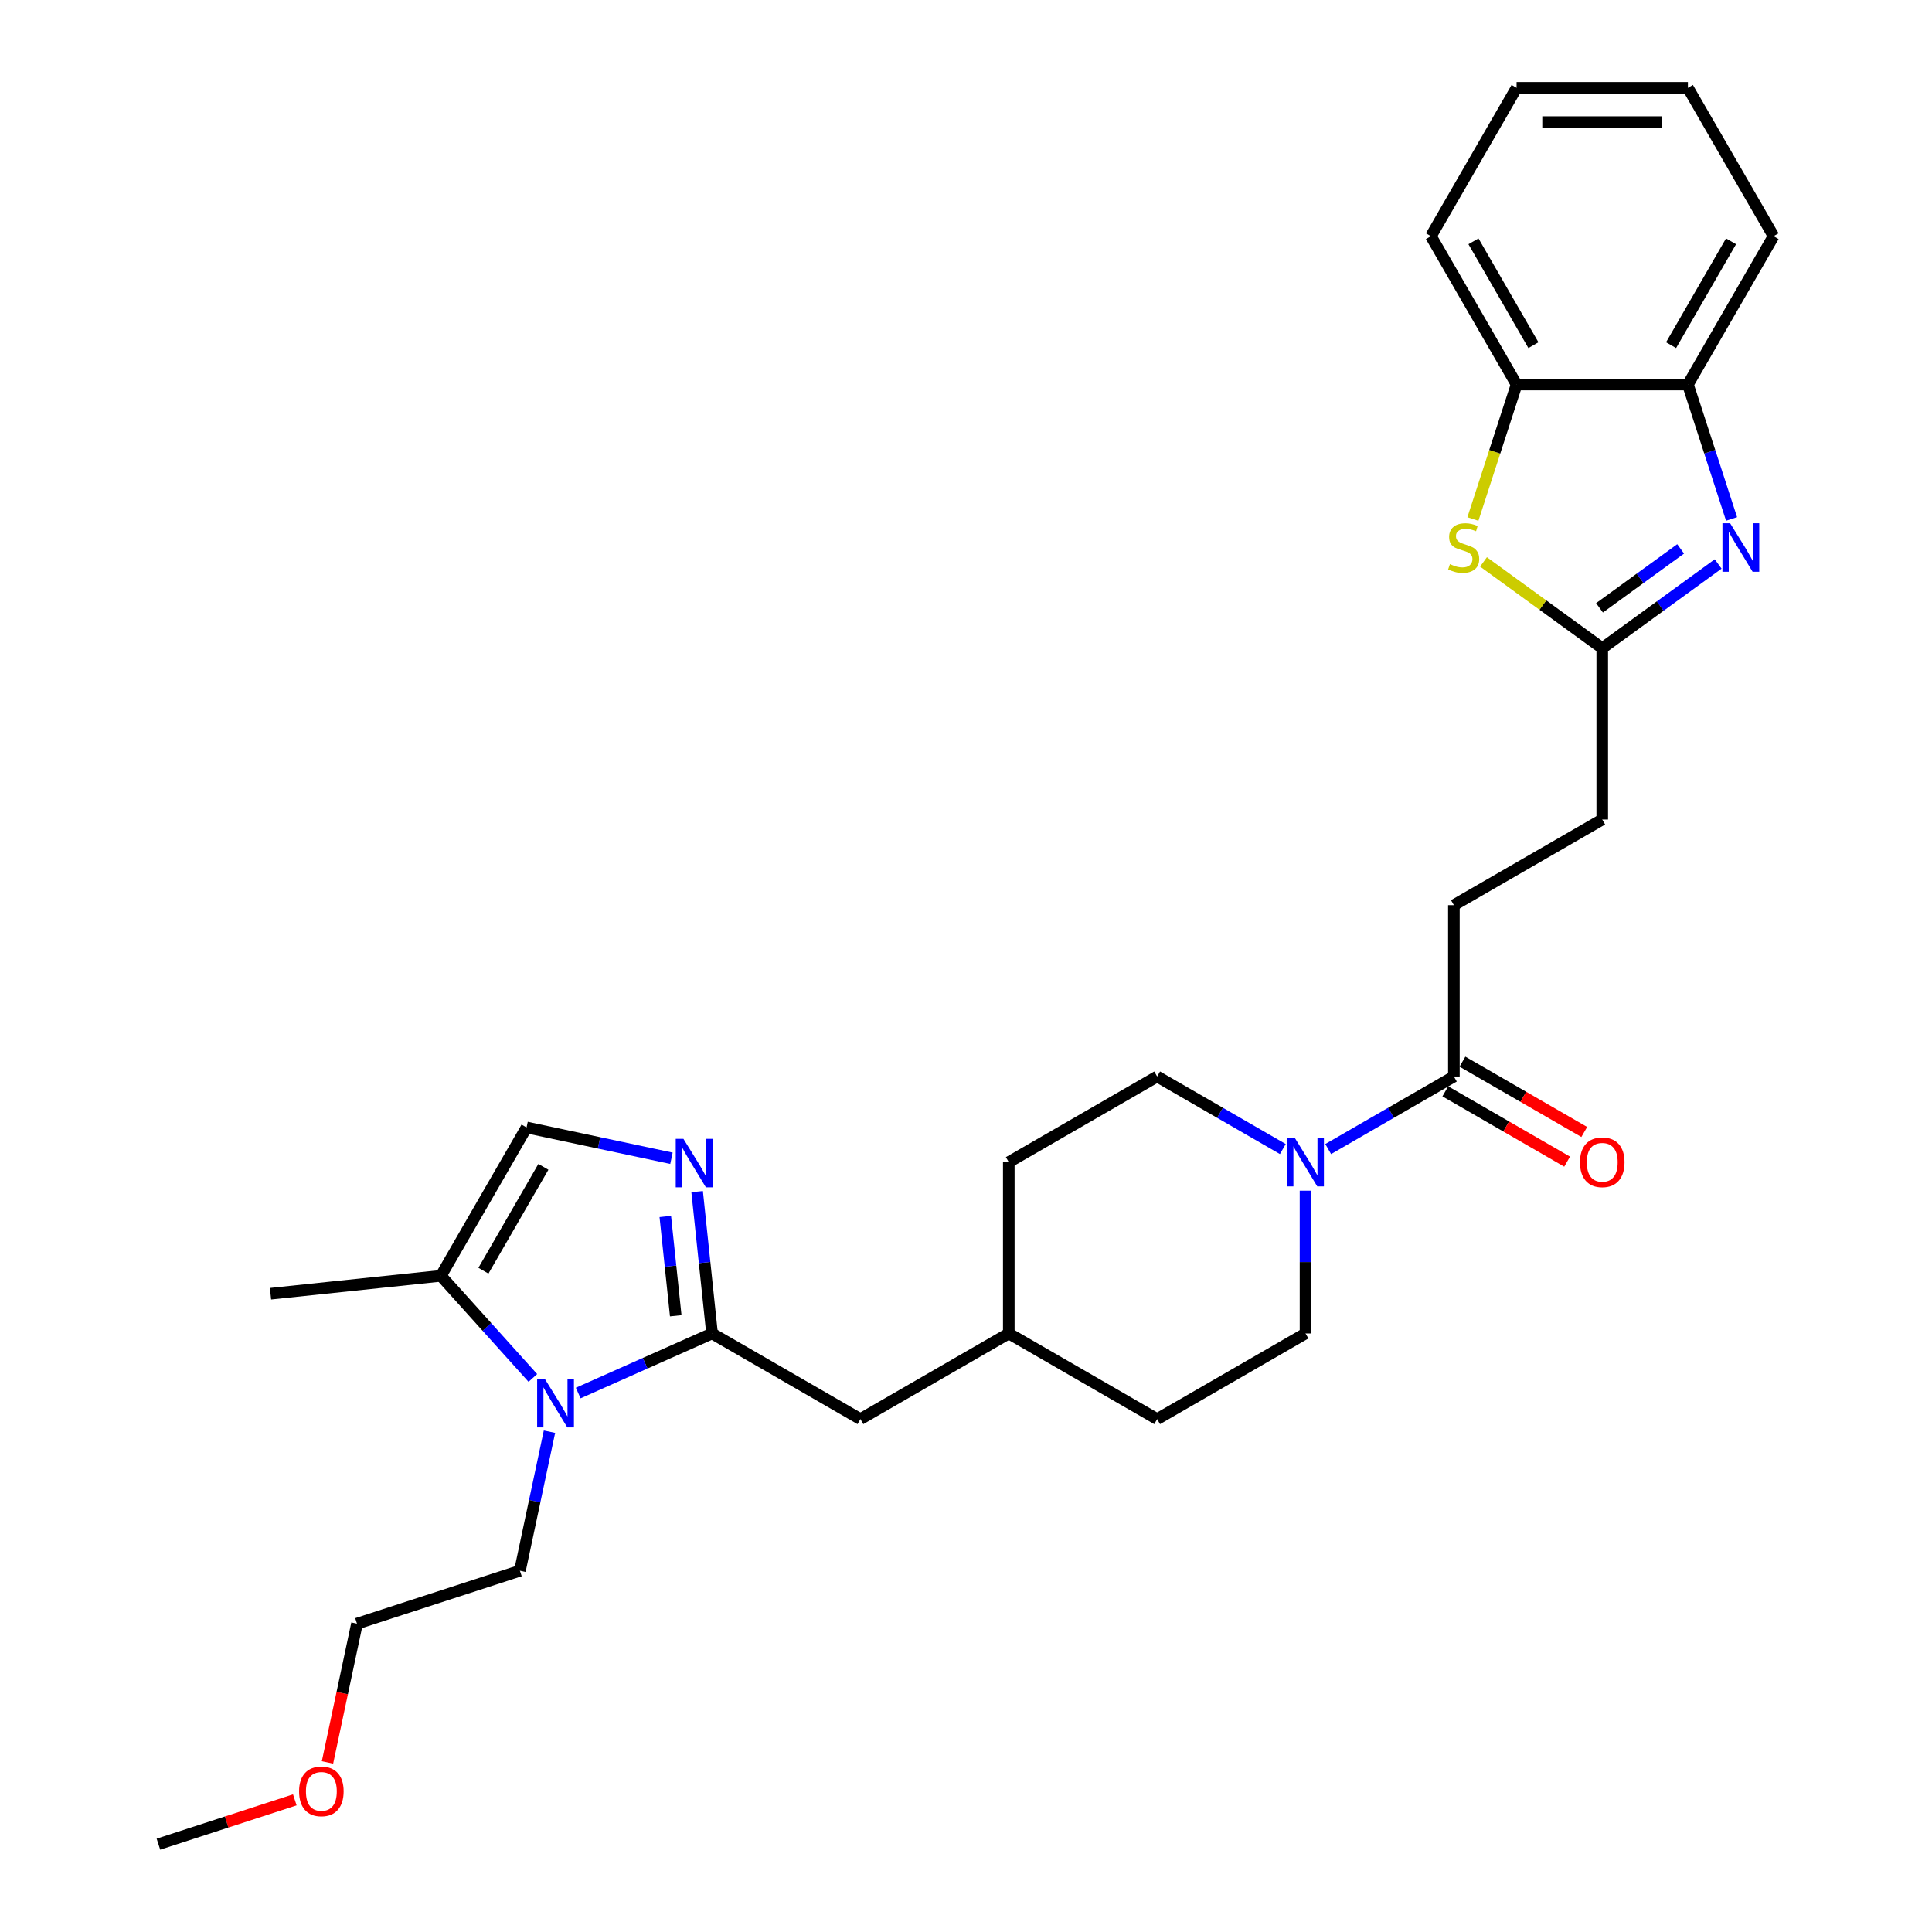 <?xml version='1.0' encoding='iso-8859-1'?>
<svg version='1.1' baseProfile='full'
              xmlns='http://www.w3.org/2000/svg'
                      xmlns:rdkit='http://www.rdkit.org/xml'
                      xmlns:xlink='http://www.w3.org/1999/xlink'
                  xml:space='preserve'
width='1000px' height='1000px' viewBox='0 0 1000 1000'>
<!-- END OF HEADER -->
<rect style='opacity:1.0;fill:#FFFFFF;stroke:none' width='1000' height='1000' x='0' y='0'> </rect>
<path class='bond-0' d='M 368.554,690.2 L 333.92,705.62' style='fill:none;fill-rule:evenodd;stroke:#000000;stroke-width:6px;stroke-linecap:butt;stroke-linejoin:miter;stroke-opacity:1' />
<path class='bond-0' d='M 333.92,705.62 L 299.286,721.04' style='fill:none;fill-rule:evenodd;stroke:#0000FF;stroke-width:6px;stroke-linecap:butt;stroke-linejoin:miter;stroke-opacity:1' />
<path class='bond-1' d='M 368.554,690.2 L 364.696,653.492' style='fill:none;fill-rule:evenodd;stroke:#000000;stroke-width:6px;stroke-linecap:butt;stroke-linejoin:miter;stroke-opacity:1' />
<path class='bond-1' d='M 364.696,653.492 L 360.838,616.784' style='fill:none;fill-rule:evenodd;stroke:#0000FF;stroke-width:6px;stroke-linecap:butt;stroke-linejoin:miter;stroke-opacity:1' />
<path class='bond-1' d='M 349.759,681.041 L 347.058,655.346' style='fill:none;fill-rule:evenodd;stroke:#000000;stroke-width:6px;stroke-linecap:butt;stroke-linejoin:miter;stroke-opacity:1' />
<path class='bond-1' d='M 347.058,655.346 L 344.357,629.65' style='fill:none;fill-rule:evenodd;stroke:#0000FF;stroke-width:6px;stroke-linecap:butt;stroke-linejoin:miter;stroke-opacity:1' />
<path class='bond-11' d='M 368.554,690.2 L 445.349,734.537' style='fill:none;fill-rule:evenodd;stroke:#000000;stroke-width:6px;stroke-linecap:butt;stroke-linejoin:miter;stroke-opacity:1' />
<path class='bond-6' d='M 275.805,713.228 L 252.008,686.798' style='fill:none;fill-rule:evenodd;stroke:#0000FF;stroke-width:6px;stroke-linecap:butt;stroke-linejoin:miter;stroke-opacity:1' />
<path class='bond-6' d='M 252.008,686.798 L 228.211,660.369' style='fill:none;fill-rule:evenodd;stroke:#000000;stroke-width:6px;stroke-linecap:butt;stroke-linejoin:miter;stroke-opacity:1' />
<path class='bond-18' d='M 284.405,741.04 L 276.757,777.022' style='fill:none;fill-rule:evenodd;stroke:#0000FF;stroke-width:6px;stroke-linecap:butt;stroke-linejoin:miter;stroke-opacity:1' />
<path class='bond-18' d='M 276.757,777.022 L 269.109,813.004' style='fill:none;fill-rule:evenodd;stroke:#000000;stroke-width:6px;stroke-linecap:butt;stroke-linejoin:miter;stroke-opacity:1' />
<path class='bond-7' d='M 347.545,599.515 L 310.046,591.545' style='fill:none;fill-rule:evenodd;stroke:#0000FF;stroke-width:6px;stroke-linecap:butt;stroke-linejoin:miter;stroke-opacity:1' />
<path class='bond-7' d='M 310.046,591.545 L 272.548,583.574' style='fill:none;fill-rule:evenodd;stroke:#000000;stroke-width:6px;stroke-linecap:butt;stroke-linejoin:miter;stroke-opacity:1' />
<path class='bond-2' d='M 889.321,291.909 L 859.322,313.705' style='fill:none;fill-rule:evenodd;stroke:#0000FF;stroke-width:6px;stroke-linecap:butt;stroke-linejoin:miter;stroke-opacity:1' />
<path class='bond-2' d='M 859.322,313.705 L 829.322,335.5' style='fill:none;fill-rule:evenodd;stroke:#000000;stroke-width:6px;stroke-linecap:butt;stroke-linejoin:miter;stroke-opacity:1' />
<path class='bond-2' d='M 869.897,284.1 L 848.897,299.357' style='fill:none;fill-rule:evenodd;stroke:#0000FF;stroke-width:6px;stroke-linecap:butt;stroke-linejoin:miter;stroke-opacity:1' />
<path class='bond-2' d='M 848.897,299.357 L 827.898,314.614' style='fill:none;fill-rule:evenodd;stroke:#000000;stroke-width:6px;stroke-linecap:butt;stroke-linejoin:miter;stroke-opacity:1' />
<path class='bond-9' d='M 896.262,268.605 L 884.961,233.825' style='fill:none;fill-rule:evenodd;stroke:#0000FF;stroke-width:6px;stroke-linecap:butt;stroke-linejoin:miter;stroke-opacity:1' />
<path class='bond-9' d='M 884.961,233.825 L 873.66,199.044' style='fill:none;fill-rule:evenodd;stroke:#000000;stroke-width:6px;stroke-linecap:butt;stroke-linejoin:miter;stroke-opacity:1' />
<path class='bond-3' d='M 829.322,335.5 L 829.322,424.175' style='fill:none;fill-rule:evenodd;stroke:#000000;stroke-width:6px;stroke-linecap:butt;stroke-linejoin:miter;stroke-opacity:1' />
<path class='bond-4' d='M 829.322,335.5 L 798.587,313.17' style='fill:none;fill-rule:evenodd;stroke:#000000;stroke-width:6px;stroke-linecap:butt;stroke-linejoin:miter;stroke-opacity:1' />
<path class='bond-4' d='M 798.587,313.17 L 767.851,290.839' style='fill:none;fill-rule:evenodd;stroke:#CCCC00;stroke-width:6px;stroke-linecap:butt;stroke-linejoin:miter;stroke-opacity:1' />
<path class='bond-10' d='M 762.371,268.641 L 773.678,233.842' style='fill:none;fill-rule:evenodd;stroke:#CCCC00;stroke-width:6px;stroke-linecap:butt;stroke-linejoin:miter;stroke-opacity:1' />
<path class='bond-10' d='M 773.678,233.842 L 784.985,199.044' style='fill:none;fill-rule:evenodd;stroke:#000000;stroke-width:6px;stroke-linecap:butt;stroke-linejoin:miter;stroke-opacity:1' />
<path class='bond-5' d='M 663.992,594.747 L 631.465,575.967' style='fill:none;fill-rule:evenodd;stroke:#0000FF;stroke-width:6px;stroke-linecap:butt;stroke-linejoin:miter;stroke-opacity:1' />
<path class='bond-5' d='M 631.465,575.967 L 598.938,557.188' style='fill:none;fill-rule:evenodd;stroke:#000000;stroke-width:6px;stroke-linecap:butt;stroke-linejoin:miter;stroke-opacity:1' />
<path class='bond-8' d='M 687.473,594.747 L 720,575.967' style='fill:none;fill-rule:evenodd;stroke:#0000FF;stroke-width:6px;stroke-linecap:butt;stroke-linejoin:miter;stroke-opacity:1' />
<path class='bond-8' d='M 720,575.967 L 752.528,557.188' style='fill:none;fill-rule:evenodd;stroke:#000000;stroke-width:6px;stroke-linecap:butt;stroke-linejoin:miter;stroke-opacity:1' />
<path class='bond-30' d='M 675.733,616.298 L 675.733,653.249' style='fill:none;fill-rule:evenodd;stroke:#0000FF;stroke-width:6px;stroke-linecap:butt;stroke-linejoin:miter;stroke-opacity:1' />
<path class='bond-30' d='M 675.733,653.249 L 675.733,690.2' style='fill:none;fill-rule:evenodd;stroke:#000000;stroke-width:6px;stroke-linecap:butt;stroke-linejoin:miter;stroke-opacity:1' />
<path class='bond-21' d='M 228.211,660.369 L 140.021,669.638' style='fill:none;fill-rule:evenodd;stroke:#000000;stroke-width:6px;stroke-linecap:butt;stroke-linejoin:miter;stroke-opacity:1' />
<path class='bond-29' d='M 228.211,660.369 L 272.548,583.574' style='fill:none;fill-rule:evenodd;stroke:#000000;stroke-width:6px;stroke-linecap:butt;stroke-linejoin:miter;stroke-opacity:1' />
<path class='bond-29' d='M 250.22,657.717 L 281.256,603.961' style='fill:none;fill-rule:evenodd;stroke:#000000;stroke-width:6px;stroke-linecap:butt;stroke-linejoin:miter;stroke-opacity:1' />
<path class='bond-14' d='M 748.094,564.867 L 779.619,583.068' style='fill:none;fill-rule:evenodd;stroke:#000000;stroke-width:6px;stroke-linecap:butt;stroke-linejoin:miter;stroke-opacity:1' />
<path class='bond-14' d='M 779.619,583.068 L 811.144,601.269' style='fill:none;fill-rule:evenodd;stroke:#FF0000;stroke-width:6px;stroke-linecap:butt;stroke-linejoin:miter;stroke-opacity:1' />
<path class='bond-14' d='M 756.961,549.508 L 788.486,567.709' style='fill:none;fill-rule:evenodd;stroke:#000000;stroke-width:6px;stroke-linecap:butt;stroke-linejoin:miter;stroke-opacity:1' />
<path class='bond-14' d='M 788.486,567.709 L 820.011,585.91' style='fill:none;fill-rule:evenodd;stroke:#FF0000;stroke-width:6px;stroke-linecap:butt;stroke-linejoin:miter;stroke-opacity:1' />
<path class='bond-15' d='M 752.528,557.188 L 752.528,468.513' style='fill:none;fill-rule:evenodd;stroke:#000000;stroke-width:6px;stroke-linecap:butt;stroke-linejoin:miter;stroke-opacity:1' />
<path class='bond-22' d='M 873.66,199.044 L 917.997,122.249' style='fill:none;fill-rule:evenodd;stroke:#000000;stroke-width:6px;stroke-linecap:butt;stroke-linejoin:miter;stroke-opacity:1' />
<path class='bond-22' d='M 864.951,178.657 L 895.987,124.901' style='fill:none;fill-rule:evenodd;stroke:#000000;stroke-width:6px;stroke-linecap:butt;stroke-linejoin:miter;stroke-opacity:1' />
<path class='bond-31' d='M 873.66,199.044 L 784.985,199.044' style='fill:none;fill-rule:evenodd;stroke:#000000;stroke-width:6px;stroke-linecap:butt;stroke-linejoin:miter;stroke-opacity:1' />
<path class='bond-24' d='M 784.985,199.044 L 740.647,122.249' style='fill:none;fill-rule:evenodd;stroke:#000000;stroke-width:6px;stroke-linecap:butt;stroke-linejoin:miter;stroke-opacity:1' />
<path class='bond-24' d='M 793.693,178.657 L 762.657,124.901' style='fill:none;fill-rule:evenodd;stroke:#000000;stroke-width:6px;stroke-linecap:butt;stroke-linejoin:miter;stroke-opacity:1' />
<path class='bond-17' d='M 445.349,734.537 L 522.143,690.2' style='fill:none;fill-rule:evenodd;stroke:#000000;stroke-width:6px;stroke-linecap:butt;stroke-linejoin:miter;stroke-opacity:1' />
<path class='bond-12' d='M 675.733,690.2 L 598.938,734.537' style='fill:none;fill-rule:evenodd;stroke:#000000;stroke-width:6px;stroke-linecap:butt;stroke-linejoin:miter;stroke-opacity:1' />
<path class='bond-13' d='M 598.938,557.188 L 522.143,601.525' style='fill:none;fill-rule:evenodd;stroke:#000000;stroke-width:6px;stroke-linecap:butt;stroke-linejoin:miter;stroke-opacity:1' />
<path class='bond-16' d='M 752.528,468.513 L 829.322,424.175' style='fill:none;fill-rule:evenodd;stroke:#000000;stroke-width:6px;stroke-linecap:butt;stroke-linejoin:miter;stroke-opacity:1' />
<path class='bond-19' d='M 522.143,690.2 L 598.938,734.537' style='fill:none;fill-rule:evenodd;stroke:#000000;stroke-width:6px;stroke-linecap:butt;stroke-linejoin:miter;stroke-opacity:1' />
<path class='bond-20' d='M 522.143,690.2 L 522.143,601.525' style='fill:none;fill-rule:evenodd;stroke:#000000;stroke-width:6px;stroke-linecap:butt;stroke-linejoin:miter;stroke-opacity:1' />
<path class='bond-25' d='M 269.109,813.004 L 184.774,840.406' style='fill:none;fill-rule:evenodd;stroke:#000000;stroke-width:6px;stroke-linecap:butt;stroke-linejoin:miter;stroke-opacity:1' />
<path class='bond-27' d='M 917.997,122.249 L 873.66,45.455' style='fill:none;fill-rule:evenodd;stroke:#000000;stroke-width:6px;stroke-linecap:butt;stroke-linejoin:miter;stroke-opacity:1' />
<path class='bond-23' d='M 169.508,912.228 L 177.141,876.317' style='fill:none;fill-rule:evenodd;stroke:#FF0000;stroke-width:6px;stroke-linecap:butt;stroke-linejoin:miter;stroke-opacity:1' />
<path class='bond-23' d='M 177.141,876.317 L 184.774,840.406' style='fill:none;fill-rule:evenodd;stroke:#000000;stroke-width:6px;stroke-linecap:butt;stroke-linejoin:miter;stroke-opacity:1' />
<path class='bond-26' d='M 152.593,931.609 L 117.298,943.077' style='fill:none;fill-rule:evenodd;stroke:#FF0000;stroke-width:6px;stroke-linecap:butt;stroke-linejoin:miter;stroke-opacity:1' />
<path class='bond-26' d='M 117.298,943.077 L 82.003,954.545' style='fill:none;fill-rule:evenodd;stroke:#000000;stroke-width:6px;stroke-linecap:butt;stroke-linejoin:miter;stroke-opacity:1' />
<path class='bond-28' d='M 740.647,122.249 L 784.985,45.455' style='fill:none;fill-rule:evenodd;stroke:#000000;stroke-width:6px;stroke-linecap:butt;stroke-linejoin:miter;stroke-opacity:1' />
<path class='bond-32' d='M 873.66,45.455 L 784.985,45.455' style='fill:none;fill-rule:evenodd;stroke:#000000;stroke-width:6px;stroke-linecap:butt;stroke-linejoin:miter;stroke-opacity:1' />
<path class='bond-32' d='M 860.358,63.19 L 798.286,63.19' style='fill:none;fill-rule:evenodd;stroke:#000000;stroke-width:6px;stroke-linecap:butt;stroke-linejoin:miter;stroke-opacity:1' />
<path  class='atom-1' d='M 281.995 713.711
L 290.224 727.012
Q 291.039 728.324, 292.352 730.701
Q 293.664 733.077, 293.735 733.219
L 293.735 713.711
L 297.069 713.711
L 297.069 738.824
L 293.629 738.824
L 284.797 724.281
Q 283.768 722.578, 282.669 720.627
Q 281.604 718.677, 281.285 718.074
L 281.285 738.824
L 278.022 738.824
L 278.022 713.711
L 281.995 713.711
' fill='#0000FF'/>
<path  class='atom-2' d='M 353.734 589.454
L 361.963 602.756
Q 362.779 604.068, 364.091 606.445
Q 365.404 608.821, 365.475 608.963
L 365.475 589.454
L 368.809 589.454
L 368.809 614.567
L 365.368 614.567
L 356.536 600.024
Q 355.508 598.322, 354.408 596.371
Q 353.344 594.42, 353.025 593.817
L 353.025 614.567
L 349.761 614.567
L 349.761 589.454
L 353.734 589.454
' fill='#0000FF'/>
<path  class='atom-3' d='M 895.511 270.822
L 903.74 284.124
Q 904.555 285.436, 905.868 287.812
Q 907.18 290.189, 907.251 290.331
L 907.251 270.822
L 910.585 270.822
L 910.585 295.935
L 907.145 295.935
L 898.313 281.392
Q 897.284 279.69, 896.185 277.739
Q 895.12 275.788, 894.801 275.185
L 894.801 295.935
L 891.538 295.935
L 891.538 270.822
L 895.511 270.822
' fill='#0000FF'/>
<path  class='atom-5' d='M 750.489 291.998
Q 750.772 292.104, 751.943 292.601
Q 753.114 293.097, 754.39 293.417
Q 755.703 293.7, 756.98 293.7
Q 759.356 293.7, 760.74 292.565
Q 762.123 291.395, 762.123 289.373
Q 762.123 287.99, 761.413 287.139
Q 760.74 286.287, 759.675 285.826
Q 758.611 285.365, 756.838 284.833
Q 754.603 284.159, 753.255 283.521
Q 751.943 282.882, 750.985 281.534
Q 750.063 280.186, 750.063 277.916
Q 750.063 274.759, 752.191 272.809
Q 754.355 270.858, 758.611 270.858
Q 761.52 270.858, 764.819 272.241
L 764.003 274.972
Q 760.988 273.731, 758.718 273.731
Q 756.27 273.731, 754.922 274.759
Q 753.575 275.753, 753.61 277.491
Q 753.61 278.839, 754.284 279.654
Q 754.993 280.47, 755.987 280.931
Q 757.015 281.392, 758.718 281.924
Q 760.988 282.634, 762.336 283.343
Q 763.684 284.053, 764.641 285.507
Q 765.634 286.926, 765.634 289.373
Q 765.634 292.849, 763.293 294.729
Q 760.988 296.574, 757.122 296.574
Q 754.887 296.574, 753.184 296.077
Q 751.517 295.616, 749.531 294.8
L 750.489 291.998
' fill='#CCCC00'/>
<path  class='atom-6' d='M 670.182 588.969
L 678.411 602.27
Q 679.227 603.582, 680.539 605.959
Q 681.851 608.335, 681.922 608.477
L 681.922 588.969
L 685.257 588.969
L 685.257 614.081
L 681.816 614.081
L 672.984 599.539
Q 671.955 597.836, 670.856 595.885
Q 669.792 593.934, 669.472 593.331
L 669.472 614.081
L 666.209 614.081
L 666.209 588.969
L 670.182 588.969
' fill='#0000FF'/>
<path  class='atom-15' d='M 817.794 601.596
Q 817.794 595.566, 820.774 592.196
Q 823.753 588.827, 829.322 588.827
Q 834.891 588.827, 837.87 592.196
Q 840.85 595.566, 840.85 601.596
Q 840.85 607.697, 837.835 611.173
Q 834.82 614.613, 829.322 614.613
Q 823.789 614.613, 820.774 611.173
Q 817.794 607.732, 817.794 601.596
M 829.322 611.776
Q 833.153 611.776, 835.21 609.222
Q 837.303 606.633, 837.303 601.596
Q 837.303 596.666, 835.21 594.183
Q 833.153 591.664, 829.322 591.664
Q 825.491 591.664, 823.399 594.147
Q 821.341 596.63, 821.341 601.596
Q 821.341 606.668, 823.399 609.222
Q 825.491 611.776, 829.322 611.776
' fill='#FF0000'/>
<path  class='atom-24' d='M 154.81 927.214
Q 154.81 921.184, 157.789 917.815
Q 160.769 914.445, 166.338 914.445
Q 171.907 914.445, 174.886 917.815
Q 177.865 921.184, 177.865 927.214
Q 177.865 933.315, 174.851 936.791
Q 171.836 940.232, 166.338 940.232
Q 160.804 940.232, 157.789 936.791
Q 154.81 933.351, 154.81 927.214
M 166.338 937.394
Q 170.169 937.394, 172.226 934.84
Q 174.318 932.251, 174.318 927.214
Q 174.318 922.284, 172.226 919.801
Q 170.169 917.283, 166.338 917.283
Q 162.507 917.283, 160.414 919.766
Q 158.357 922.249, 158.357 927.214
Q 158.357 932.287, 160.414 934.84
Q 162.507 937.394, 166.338 937.394
' fill='#FF0000'/>
</svg>
